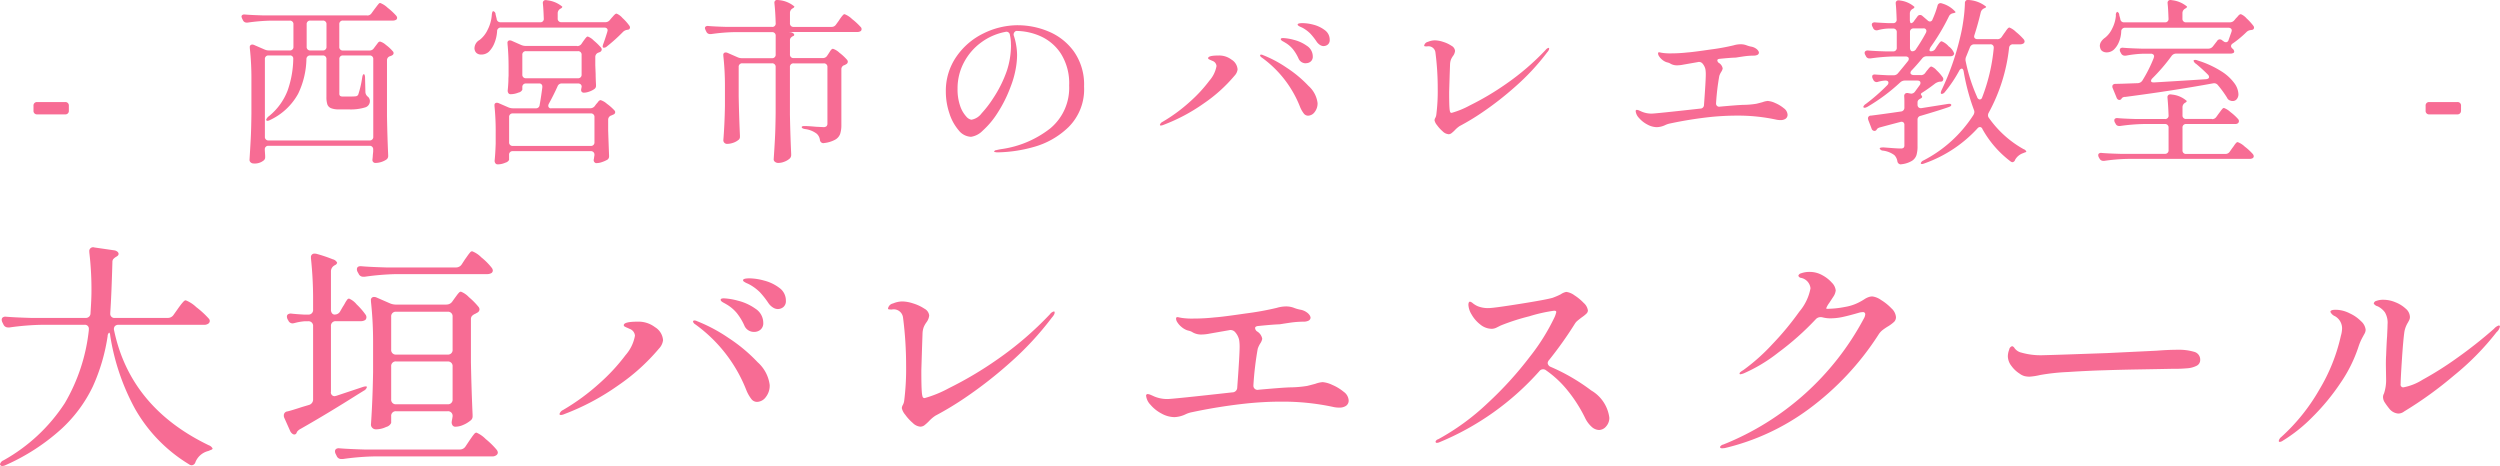<svg xmlns="http://www.w3.org/2000/svg" width="210.031" height="39.156"><path data-name="- 西宮市のバレエ教室 - 大垣バレエスクール" d="M5.784 9.294v-.405a.287.287 0 00-.315-.315h-2.34a.287.287 0 00-.315.315v.405a.287.287 0 00.315.315h2.34a.287.287 0 00.315-.315zm25.065-8h-8.73q-1.035-.03-1.545-.075a.3.3 0 00-.21.038.165.165 0 00-.075.142.822.822 0 00.06.18l.06.12a.337.337 0 00.315.2h.075a15.6 15.6 0 011.98-.165h1.558a.287.287 0 01.315.315v1.875a.287.287 0 01-.315.315h-1.723a.893.893 0 01-.377-.075l-.9-.39a.336.336 0 00-.15-.03.2.2 0 00-.2.24v.06a23.219 23.219 0 01.135 2.64v2.85q-.015 1.35-.06 2.182t-.1 1.718a.27.27 0 00.1.21.358.358 0 00.24.09 1.193 1.193 0 00.87-.27.337.337 0 00.105-.27v-.1l-.03-.465v-.065a.287.287 0 01.315-.315h8.475a.287.287 0 01.315.315v.165l-.03.3q0 .09-.03.36a.247.247 0 00.255.3 1.694 1.694 0 00.915-.285.36.36 0 00.15-.315v-.06q-.075-1.665-.1-3.3V5.064a.344.344 0 01.27-.345.622.622 0 01.075-.03.364.364 0 00.09-.045.214.214 0 00.12-.18.23.23 0 00-.075-.165 3.378 3.378 0 00-.57-.525 1.247 1.247 0 00-.5-.285.3.3 0 00-.2.15q-.113.15-.172.225l-.135.18a.431.431 0 01-.375.2h-2.22a.287.287 0 01-.315-.315V2.044a.287.287 0 01.315-.315h4.185a.526.526 0 00.285-.075.216.216 0 00.075-.15.331.331 0 00-.075-.18 5.381 5.381 0 00-.728-.675 1.851 1.851 0 00-.623-.4.184.184 0 00-.127.075q-.067.075-.18.225t-.172.225l-.24.33a.431.431 0 01-.375.2zm-4.77.435h1.035a.287.287 0 01.315.315v1.88a.287.287 0 01-.315.315h-1.035a.287.287 0 01-.315-.315v-1.88a.287.287 0 01.315-.315zm-1.442 3.245a8.346 8.346 0 01-.48 2.648 5.128 5.128 0 01-1.543 2.122.663.663 0 00-.255.315.06.06 0 00.015.045q.075.105.33-.03a5.22 5.22 0 002.34-2.19 7.046 7.046 0 00.7-2.925.3.3 0 01.33-.3h1.035a.287.287 0 01.315.315v3.165a1.994 1.994 0 00.075.623.542.542 0 00.3.322 1.665 1.665 0 00.675.105h.8a4.092 4.092 0 001.4-.165.543.543 0 00.4-.51.48.48 0 00-.15-.375.537.537 0 01-.225-.39l-.03-1.2a.712.712 0 00-.03-.233.1.1 0 00-.075-.083q-.09 0-.135.285a8.625 8.625 0 01-.33 1.425.322.322 0 01-.09.105.346.346 0 01-.135.045 5.165 5.165 0 01-.54.015h-.525a.383.383 0 01-.24-.052.289.289 0 01-.06-.218V4.974a.287.287 0 01.315-.315h2.22a.287.287 0 01.315.315v6.51a.287.287 0 01-.315.315h-8.475a.287.287 0 01-.315-.315v-6.51a.287.287 0 01.315-.315h1.768a.259.259 0 01.3.285v.03zm26.385-2.3q-.2.645-.345 1.035a.715.715 0 00-.045.2.093.093 0 00.105.1.367.367 0 00.24-.1 14.177 14.177 0 001.335-1.2.637.637 0 01.36-.2l.09-.015a.185.185 0 00.165-.18.26.26 0 00-.06-.165 4.16 4.16 0 00-.578-.645 1.3 1.3 0 00-.487-.36.212.212 0 00-.127.052 1.179 1.179 0 00-.157.157q-.09.105-.135.15l-.15.18a.458.458 0 01-.39.18h-3.674a.287.287 0 01-.315-.315v-.429a.423.423 0 01.21-.375l.045-.03a.206.206 0 00.135-.15 2.371 2.371 0 00-1.275-.54.4.4 0 00-.12-.015.226.226 0 00-.24.27v.03q.045.39.075 1.245a.278.278 0 01-.315.315h-3.315a.307.307 0 01-.33-.3l-.09-.36a.267.267 0 00-.197-.27q-.09 0-.12.315a3.21 3.21 0 01-.345 1.237 2.341 2.341 0 01-.675.863.82.82 0 00-.435.69.452.452 0 00.015.135.52.52 0 00.15.27.582.582 0 00.4.135.954.954 0 00.63-.225 2.122 2.122 0 00.465-.7 3.138 3.138 0 00.24-1.027.3.3 0 01.33-.315h8.67a.33.33 0 01.21.06.2.2 0 01.075.165.48.48 0 01-.03.135zm-2.55 1.185h-4.32a1 1 0 01-.39-.09l-.78-.345a.336.336 0 00-.15-.03.187.187 0 00-.195.225v.06q.09.9.09 1.935v.77q-.015.15-.015.39-.015.42-.06.84a.368.368 0 00.06.21.2.2 0 00.18.09 1.733 1.733 0 00.66-.135.458.458 0 00.33-.24v-.21a.287.287 0 01.315-.315h1.08a.246.246 0 01.285.27v.06q-.12.915-.225 1.47a.3.3 0 01-.33.285h-1.933a1 1 0 01-.39-.09l-.795-.345a.336.336 0 00-.15-.03.187.187 0 00-.195.225v.06a21.219 21.219 0 01.1 2.265v.885q-.03.87-.09 1.44a.341.341 0 00.068.21.221.221 0 00.188.09 1.552 1.552 0 00.645-.142.483.483 0 00.315-.233v-.42a.287.287 0 01.315-.315h6.54a.287.287 0 01.315.315v.03l-.03.18a.829.829 0 01-.03.18.263.263 0 00.18.3h.06a1.422 1.422 0 00.442-.083 2.556 2.556 0 00.457-.2.323.323 0 00.15-.3v-.077q-.03-.7-.075-2.07v-.915a.369.369 0 01.27-.36l.2-.09a.214.214 0 00.12-.18.23.23 0 00-.075-.165 4.121 4.121 0 00-.623-.547 1.427 1.427 0 00-.532-.307.3.3 0 00-.2.142 2.5 2.5 0 01-.172.2l-.12.165a.484.484 0 01-.39.18h-3.24a.216.216 0 01-.27-.21.374.374 0 01.045-.165q.405-.735.735-1.47a.366.366 0 01.36-.24h1.35a.334.334 0 01.233.075.252.252 0 01.082.2.33.33 0 00-.015.1.52.52 0 00-.03.165.244.244 0 00.03.135.229.229 0 00.2.1 1.379 1.379 0 00.45-.09 1.642 1.642 0 00.42-.21.322.322 0 00.15-.3v-.068q-.03-.57-.03-.885l-.03-.75v-.7a.385.385 0 01.255-.36 1.128 1.128 0 00.15-.06.246.246 0 00.135-.2.26.26 0 00-.06-.165 4.993 4.993 0 00-.608-.593 1.388 1.388 0 00-.5-.337.173.173 0 00-.12.06 1.511 1.511 0 00-.142.172l-.127.172-.135.2a.431.431 0 01-.375.2zm.39.75v1.65a.287.287 0 01-.315.315h-4.35a.287.287 0 01-.315-.315V4.614a.287.287 0 01.315-.315h4.35a.287.287 0 01.315.315zm-5.775 4.92h6.54a.287.287 0 01.315.315v2.1a.287.287 0 01-.315.315h-6.54a.287.287 0 01-.315-.315v-2.1a.287.287 0 01.315-.315zm26.04-4.65h-2.445a.286.286 0 01-.315-.315v-1.17a.328.328 0 01.06-.21.663.663 0 01.195-.15l.045-.015a.115.115 0 00.015-.187.459.459 0 00-.27-.128l-.135-.015h5.745a.525.525 0 00.285-.075.2.2 0 00.075-.165.223.223 0 00-.06-.165 5.514 5.514 0 00-.735-.682 1.89 1.89 0 00-.63-.412.207.207 0 00-.135.075 1.945 1.945 0 00-.188.233c-.075.1-.127.183-.157.232l-.24.33a.431.431 0 01-.375.2h-3.18a.286.286 0 01-.315-.315v-.856a.423.423 0 01.21-.375l.045-.03a.2.2 0 00.12-.135 2.322 2.322 0 00-1.32-.54.4.4 0 00-.12-.015.226.226 0 00-.24.27v.03q.075.645.105 1.65a.278.278 0 01-.315.315h-3.8q-1.035-.03-1.545-.075a.3.3 0 00-.21.038.165.165 0 00-.075.142.822.822 0 00.06.18l.06.12a.337.337 0 00.315.2h.08a15.6 15.6 0 011.98-.165h3.135a.288.288 0 01.315.315v1.56a.288.288 0 01-.315.315h-2.503a.893.893 0 01-.375-.075l-.855-.375a.336.336 0 00-.15-.03.187.187 0 00-.2.225v.06a23.219 23.219 0 01.135 2.64v1.59q-.03 1.575-.135 2.865a.308.308 0 00.3.3 1.59 1.59 0 00.518-.09 1.378 1.378 0 00.427-.225.322.322 0 00.15-.3v-.08q-.075-1.665-.105-3.3v-2.46a.287.287 0 01.315-.315h2.475a.288.288 0 01.315.315v3.855q-.015 1.35-.06 2.182t-.105 1.718a.263.263 0 00.112.21.432.432 0 00.278.09 1.411 1.411 0 00.51-.105 1.392 1.392 0 00.435-.255.4.4 0 00.135-.315v-.075q-.075-1.665-.105-3.3v-4a.286.286 0 01.315-.315h2.52a.288.288 0 01.315.315v4.725a.328.328 0 01-.075.24.378.378 0 01-.27.075l-.615-.03q-.66-.06-.96-.06-.24 0-.24.09 0 .12.3.165a2.046 2.046 0 01.96.39.847.847 0 01.27.525.3.3 0 00.285.27l.09-.015a2.465 2.465 0 00.915-.285.915.915 0 00.412-.487 2.443 2.443 0 00.1-.758v-4.67a.344.344 0 01.27-.345l.135-.075a.246.246 0 00.135-.2.259.259 0 00-.06-.165 4.335 4.335 0 00-.645-.6 1.44 1.44 0 00-.54-.33.184.184 0 00-.12.052.8.8 0 00-.135.173l-.105.165-.12.18a.423.423 0 01-.375.21zm16.41-2.76a6.536 6.536 0 00-2.918.69 5.865 5.865 0 00-2.28 1.965 5.034 5.034 0 00-.877 2.925 5.7 5.7 0 00.292 1.8 4.1 4.1 0 00.78 1.44 1.394 1.394 0 001.043.555 1.719 1.719 0 00.975-.51 7.03 7.03 0 001.237-1.47 11.089 11.089 0 001.118-2.235 7.943 7.943 0 00.405-1.388 6.721 6.721 0 00.135-1.267 5.051 5.051 0 00-.075-.825 5.163 5.163 0 00-.21-.84.321.321 0 01.21-.36 5.132 5.132 0 012.025.435 3.981 3.981 0 011.725 1.463 4.67 4.67 0 01.7 2.692 4.417 4.417 0 01-1.6 3.608 8.568 8.568 0 01-4.117 1.733 3.686 3.686 0 00-.39.082.227.227 0 00-.2.113.1.1 0 00.09.052.8.8 0 00.195.023 11.763 11.763 0 003.007-.442 6.808 6.808 0 002.963-1.68 4.477 4.477 0 001.305-3.413 4.811 4.811 0 00-.855-2.94 4.971 4.971 0 00-2.13-1.68 6.69 6.69 0 00-2.565-.525zm-.6 1.65a6.945 6.945 0 01-.345 2.167 10.271 10.271 0 01-1.155 2.323 9.06 9.06 0 01-.968 1.26 1.352 1.352 0 01-.862.54.757.757 0 01-.443-.285 2.483 2.483 0 01-.5-.878 4.223 4.223 0 01-.217-1.447 4.628 4.628 0 01.54-2.212 4.913 4.913 0 011.455-1.68 4.964 4.964 0 012.025-.878.29.29 0 01.375.24 3.68 3.68 0 01.09.855zm26.265.1a.544.544 0 00.352-.127.481.481 0 00.158-.4.976.976 0 00-.413-.81 2.676 2.676 0 00-.952-.457 3.7 3.7 0 00-.91-.131q-.42 0-.42.12a.139.139 0 00.075.1.99.99 0 00.18.1 2.1 2.1 0 01.21.1 2.936 2.936 0 01.6.458 5.4 5.4 0 01.525.667.965.965 0 00.285.285.589.589 0 00.315.1zm-1.485 1.44a.6.6 0 00.4-.142.522.522 0 00.173-.428 1.059 1.059 0 00-.5-.892 3.22 3.22 0 00-1.095-.5 4.107 4.107 0 00-.885-.15q-.21 0-.21.09a.13.13 0 00.045.09.618.618 0 00.142.1c.065.035.123.068.173.1a2.433 2.433 0 01.66.555 3.7 3.7 0 01.465.765.654.654 0 00.63.42zm.18 4.41a.707.707 0 00.547-.3 1.162 1.162 0 00.248-.765 2.3 2.3 0 00-.758-1.432 10.1 10.1 0 00-1.845-1.538 9.991 9.991 0 00-1.972-1.05.373.373 0 00-.165-.045.074.074 0 00-.09.075.285.285 0 00.135.165 9.271 9.271 0 013.225 4.155 2.409 2.409 0 00.315.555.454.454 0 00.36.18zm-12.345.825a.685.685 0 00.21-.06 15.075 15.075 0 003.367-1.793 12.728 12.728 0 002.588-2.332.923.923 0 00.255-.525 1.043 1.043 0 00-.51-.825 1.708 1.708 0 00-1.095-.345q-.87 0-.87.225a.088.088 0 00.045.075 1 1 0 00.15.075l.165.075a.5.5 0 01.345.435 2.523 2.523 0 01-.593 1.222 11.993 11.993 0 01-1.627 1.763 13.748 13.748 0 01-2.31 1.7.407.407 0 00-.225.255c0 .04.035.06.1.06zm24.12.735a.43.43 0 00.262-.082 2.727 2.727 0 00.293-.263 2.233 2.233 0 01.405-.345 19.685 19.685 0 001.92-1.163 26.578 26.578 0 002.73-2.13 19.268 19.268 0 002.7-2.9.727.727 0 00.112-.15.318.318 0 00.053-.15c0-.05-.015-.075-.045-.075a.451.451 0 00-.255.18 20.984 20.984 0 01-3.33 2.858 23.131 23.131 0 01-3.038 1.8 7.292 7.292 0 01-1.522.623.128.128 0 01-.135-.1 1.441 1.441 0 01-.045-.293q-.03-.36-.03-1.365l.045-1.455.03-.855a1.33 1.33 0 01.075-.405 1.484 1.484 0 01.18-.315.837.837 0 00.165-.42.55.55 0 00-.3-.428 2.707 2.707 0 00-.705-.33 2.373 2.373 0 00-.69-.127 1.572 1.572 0 00-.585.127.4.4 0 00-.315.322c0 .03.025.048.075.053a1.608 1.608 0 00.165.008.589.589 0 01.705.495 23.369 23.369 0 01.195 3.045 15.826 15.826 0 01-.12 2.2.73.73 0 01-.083.263.472.472 0 00-.067.2.927.927 0 00.21.412 2.992 2.992 0 00.48.525.776.776 0 00.465.232zm26.865-2.8a1.672 1.672 0 00-.465.105q-.45.12-.525.135a7.139 7.139 0 01-1.08.09q-.48.015-1.98.15a.258.258 0 01-.315-.285v-.03a20.181 20.181 0 01.27-2.265 1.564 1.564 0 01.165-.345.765.765 0 00.12-.285.679.679 0 00-.3-.45.287.287 0 01-.15-.225q0-.12.225-.135.885-.09 1.335-.1.075-.015.577-.09a6.223 6.223 0 01.908-.075.706.706 0 00.315-.06.221.221 0 00.135-.2.632.632 0 00-.03-.1.67.67 0 00-.218-.233.974.974 0 00-.367-.157 2.259 2.259 0 01-.39-.105 1.377 1.377 0 00-.555-.1 2.1 2.1 0 00-.57.09 18.251 18.251 0 01-1.95.352q-1.485.218-1.95.248a12.581 12.581 0 01-1.395.075 4.075 4.075 0 01-.45-.015 2.931 2.931 0 01-.48-.075q-.12-.015-.12.09a.429.429 0 00.075.225 1.225 1.225 0 00.255.292 1.21 1.21 0 00.36.218l.165.045a.7.7 0 01.195.09 1.082 1.082 0 00.54.135 2.773 2.773 0 00.54-.06l1.2-.21a.386.386 0 01.41.125 1.091 1.091 0 01.24.48 2.586 2.586 0 01.03.42q0 .54-.15 2.565a.307.307 0 01-.315.315q-3.78.42-4.08.42a2.13 2.13 0 01-.84-.165c-.04-.02-.108-.05-.2-.09a.625.625 0 00-.217-.06.106.106 0 00-.09.09.965.965 0 00.277.585 2.345 2.345 0 00.7.555 1.714 1.714 0 00.81.225 1.779 1.779 0 00.675-.165 1.7 1.7 0 01.45-.15 33.808 33.808 0 013.51-.555q1.08-.1 2.055-.1a15.122 15.122 0 013.3.33 1.673 1.673 0 00.4.045.73.73 0 00.42-.113.4.4 0 00.165-.352.721.721 0 00-.315-.532 2.887 2.887 0 00-.72-.435 1.755 1.755 0 00-.6-.172zm19.26-5.19h-1.66a.328.328 0 01-.21-.06.2.2 0 01-.075-.165.476.476 0 01.03-.135q.3-.93.525-1.89a.5.5 0 01.27-.33l.06-.03a.145.145 0 00.12-.12 2.585 2.585 0 00-1.41-.555.307.307 0 00-.27.03.275.275 0 00-.1.24 12.532 12.532 0 01-.135 1.477 13.346 13.346 0 01-.285 1.462 21.57 21.57 0 01-1.53 4.335.825.825 0 00-.075.24.087.087 0 00.09.105.4.4 0 00.255-.165 11.117 11.117 0 001.2-1.785.322.322 0 01.21-.18q.12 0 .165.24a17.786 17.786 0 00.855 3.21.5.5 0 01.045.2.58.58 0 01-.075.24 10.915 10.915 0 01-4.2 3.825.381.381 0 00-.225.225v.03q.045.1.33-.015a11.023 11.023 0 004.425-2.925.29.29 0 01.21-.12.233.233 0 01.21.165 8.683 8.683 0 002.355 2.715.325.325 0 00.165.075.268.268 0 00.225-.2 1.24 1.24 0 01.7-.57 1.136 1.136 0 01.15-.06.189.189 0 00.1-.06.4.4 0 00-.24-.21 8.8 8.8 0 01-2.91-2.625.34.34 0 01-.075-.225.421.421 0 01.06-.21 14.616 14.616 0 001.71-5.445.315.315 0 01.345-.3h.585a.525.525 0 00.285-.075.214.214 0 00.09-.165.331.331 0 00-.075-.18 5.087 5.087 0 00-.653-.623 1.628 1.628 0 00-.547-.367.19.19 0 00-.128.068 1.544 1.544 0 00-.165.21 2.63 2.63 0 01-.157.218l-.195.285a.431.431 0 01-.375.2zm-6.435 3.015h-.585a.331.331 0 01-.2-.053.152.152 0 01-.075-.127.3.3 0 01.1-.21q.405-.42.885-1.005a.458.458 0 01.39-.18h1.935q.345 0 .36-.24a1.276 1.276 0 00-.458-.593 1.507 1.507 0 00-.592-.428.174.174 0 00-.12.06 1.333 1.333 0 00-.143.18c-.055.08-.1.14-.127.18l-.135.21a.423.423 0 01-.375.21h-.015a.093.093 0 01-.105-.105.658.658 0 01.12-.285 17.865 17.865 0 001.515-2.55.459.459 0 01.345-.255l.06-.015q.15-.03.15-.09a2.319 2.319 0 00-1.08-.7.587.587 0 00-.195-.045.259.259 0 00-.24.21 7.745 7.745 0 01-.42 1.155.237.237 0 01-.21.18.3.3 0 01-.21-.1l-.42-.36a.288.288 0 00-.21-.09.264.264 0 00-.225.135l-.27.36a.4.4 0 01-.255.2.1.1 0 01-.075-.082.707.707 0 01-.03-.233v-.5a.423.423 0 01.21-.375l.045-.03a.206.206 0 00.135-.15 2.216 2.216 0 00-1.215-.54.4.4 0 00-.12-.015.226.226 0 00-.24.27v.03q.045.39.075 1.3a.278.278 0 01-.315.315h-.39q-.72-.03-1.08-.06a.335.335 0 00-.225.037.165.165 0 00-.075.143.373.373 0 00.045.165l.06.12a.3.3 0 00.285.2.387.387 0 00.12-.015 3.8 3.8 0 01.885-.135h.385a.288.288 0 01.315.315v1.29a.288.288 0 01-.315.315h-.615q-.975-.03-1.47-.075a.305.305 0 00-.218.045.179.179 0 00-.082.15.373.373 0 00.045.165l.06.105a.308.308 0 00.3.2h.09a16.217 16.217 0 011.98-.165h.96a.334.334 0 01.2.053.165.165 0 01.075.142.3.3 0 01-.075.2q-.42.525-.825 1.005a.458.458 0 01-.39.18h-.45q-.69-.03-1.05-.06-.285-.03-.285.165a.4.4 0 00.045.18l.045.09a.317.317 0 00.285.2.469.469 0 00.135-.03 2.82 2.82 0 01.585-.1q.27 0 .27.18a.3.3 0 01-.1.21 16.057 16.057 0 01-1.8 1.575.477.477 0 00-.21.24.06.06 0 00.015.045q.075.09.33-.045a15.615 15.615 0 002.76-2.055.562.562 0 01.39-.15h1.035q.27 0 .27.2a.279.279 0 01-.06.18l-.405.555a.4.4 0 01-.315.165l-.09-.015-.165-.03a.291.291 0 00-.24.038.254.254 0 00-.09.218v.03q.015.165.015.465v.45a.315.315 0 01-.3.345q-1.44.21-2.505.345a.233.233 0 00-.255.225.9.9 0 00.03.15l.27.7a.266.266 0 00.255.21.215.215 0 00.165-.09l.045-.075a.536.536 0 01.255-.135q1.05-.285 1.695-.45a.287.287 0 01.255.023.273.273 0 01.09.233v1.7a.271.271 0 01-.068.21.349.349 0 01-.232.06q-.24 0-.645-.03l-.8-.06q-.33 0-.33.09a.311.311 0 00.285.18 2.039 2.039 0 01.945.375.944.944 0 01.255.51.3.3 0 00.285.27l.09-.015a2.129 2.129 0 00.855-.285.913.913 0 00.375-.48 2.621 2.621 0 00.09-.765v-2.191a.317.317 0 01.27-.345l.555-.165q1.155-.345 1.755-.555a.719.719 0 00.195-.09.13.13 0 00.06-.1v-.02a.157.157 0 00-.165-.075.723.723 0 00-.165.015l-2.175.345a.31.31 0 01-.24-.06.3.3 0 01-.09-.24v-.165a.3.3 0 01.067-.21.6.6 0 01.2-.135l.045-.03a.135.135 0 00.075-.12.267.267 0 00-.03-.075.366.366 0 01-.075-.135.2.2 0 01.12-.135q.54-.345 1.08-.765a1.018 1.018 0 01.345-.15c.02 0 .07 0 .15-.008a.177.177 0 00.163-.112.244.244 0 00-.03-.255 3.591 3.591 0 00-.51-.585 1.054 1.054 0 00-.435-.315.184.184 0 00-.12.053 1.224 1.224 0 00-.143.157 1.826 1.826 0 01-.127.15l-.12.165a.445.445 0 01-.39.2zm.435-3.54a13.5 13.5 0 01-.81 1.335.366.366 0 01-.33.21.162.162 0 01-.143-.083.432.432 0 01-.052-.233v-1.29a.286.286 0 01.315-.315h.795a.216.216 0 01.27.21.373.373 0 01-.045.165zm5.7 1.29a15.349 15.349 0 01-.975 4.14.226.226 0 01-.195.165.273.273 0 01-.225-.21 14.256 14.256 0 01-.96-3 .455.455 0 01-.015-.135.6.6 0 01.06-.27l.315-.78a.377.377 0 01.375-.24h1.32a.259.259 0 01.3.285v.045zm13.335 2.52a15.222 15.222 0 001.605-1.87.47.47 0 01.39-.2h4.545a.54.54 0 00.24-.045.135.135 0 00.09-.12.334.334 0 00-.15-.255.329.329 0 01-.12-.21.287.287 0 01.15-.225 8.64 8.64 0 001.14-.945.593.593 0 01.39-.18l.09-.015a.185.185 0 00.165-.18.259.259 0 00-.06-.165 4.585 4.585 0 00-.57-.623 1.266 1.266 0 00-.48-.352.342.342 0 00-.218.142c-.085.1-.147.163-.187.2l-.135.165a.484.484 0 01-.39.18h-3.66a.286.286 0 01-.315-.315v-.45a.423.423 0 01.21-.375l.045-.03a.206.206 0 00.135-.15 2.37 2.37 0 00-1.275-.54.4.4 0 00-.12-.015.226.226 0 00-.24.27v.03q.045.375.075 1.26a.278.278 0 01-.315.315h-3.405a.3.3 0 01-.33-.285l-.09-.33a.27.27 0 00-.18-.27.342.342 0 00-.1.315 2.866 2.866 0 01-.315 1.1 2.124 2.124 0 01-.6.765 1.179 1.179 0 00-.315.315.667.667 0 00-.12.375.953.953 0 00.06.255.432.432 0 00.2.21.65.65 0 00.308.075.893.893 0 00.585-.21 1.811 1.811 0 00.435-.622 2.578 2.578 0 00.21-.922.3.3 0 01.315-.315h8.685a.329.329 0 01.21.06.2.2 0 01.075.165.476.476 0 01-.03.135l-.24.675a.227.227 0 01-.225.18.324.324 0 01-.21-.09l-.09-.06a.288.288 0 00-.21-.09.264.264 0 00-.225.135l-.36.465a.484.484 0 01-.39.18h-5.595q-1.035-.03-1.545-.075a.3.3 0 00-.21.038.165.165 0 00-.075.142.4.4 0 00.045.18l.06.105a.338.338 0 00.315.2h.09a9.194 9.194 0 011.5-.165h.6a.3.3 0 01.195.06.2.2 0 01.075.165l-.03.135a11.715 11.715 0 01-.96 1.905.492.492 0 01-.375.21l-1.275.045-.6.015a.3.3 0 00-.2.06.192.192 0 00-.067.15.333.333 0 00.03.15l.315.765a.337.337 0 00.1.165.213.213 0 00.143.06.229.229 0 00.165-.075l.045-.075a.363.363 0 01.285-.105q3.93-.51 7.38-1.14a.4.4 0 01.405.15 8.957 8.957 0 01.765 1.05.433.433 0 00.3.255.415.415 0 00.18.03.426.426 0 00.345-.165.641.641 0 00.135-.42 1.679 1.679 0 00-.338-.908 3.918 3.918 0 00-1.11-1.012 8.2 8.2 0 00-1.972-.9.5.5 0 00-.199-.048q-.15 0-.15.075a.453.453 0 00.21.255 13.119 13.119 0 01.99.9.3.3 0 01.1.21q0 .15-.255.18-1.8.12-4.35.27-.27.015-.27-.135a.33.33 0 01.12-.21zm5 3.42h-2.16a.286.286 0 01-.315-.315v-.655a.431.431 0 01.195-.375l.045-.03a.2.2 0 00.12-.135 2.174 2.174 0 00-1.26-.54.4.4 0 00-.12-.015.226.226 0 00-.24.27v.03q.06.615.09 1.455a.278.278 0 01-.315.315h-2.415q-1.035-.03-1.545-.075a.3.3 0 00-.21.038.165.165 0 00-.075.142.4.4 0 00.045.18l.06.1a.308.308 0 00.3.2h.09a16.217 16.217 0 011.98-.165h1.77a.288.288 0 01.315.315v1.875a.288.288 0 01-.315.315h-3.765q-1.035-.03-1.545-.075a.3.3 0 00-.21.038.165.165 0 00-.075.142.4.4 0 00.045.18l.06.105a.35.35 0 00.33.2h.075a15.5 15.5 0 011.98-.165h10.215a.541.541 0 00.27-.06.188.188 0 00.09-.165.33.33 0 00-.075-.18 4.716 4.716 0 00-.683-.63 1.7 1.7 0 00-.592-.375.19.19 0 00-.128.068 1.544 1.544 0 00-.165.21c-.065.1-.117.168-.157.217l-.21.3a.431.431 0 01-.375.2h-3.285a.286.286 0 01-.315-.315v-1.885a.286.286 0 01.315-.315h4.08a.414.414 0 00.255-.06.227.227 0 00.09-.18.259.259 0 00-.06-.165 4.272 4.272 0 00-.653-.6 1.645 1.645 0 00-.547-.345.2.2 0 00-.135.083 2.092 2.092 0 00-.15.188q-.075.105-.15.2l-.195.27a.431.431 0 01-.375.2zm20.925-.7v-.405a.288.288 0 00-.32-.315h-2.34a.286.286 0 00-.315.315v.405a.286.286 0 00.315.315h2.34a.288.288 0 00.315-.315zM14.084 26.709h-4.42a.345.345 0 01-.4-.38v-.06q.1-1.4.18-4.26a.375.375 0 01.09-.26 1.058 1.058 0 01.27-.2l.08-.06a.231.231 0 00.08-.16.252.252 0 00-.11-.19.52.52 0 00-.27-.11l-1.66-.24a.32.32 0 00-.42.36v.06a26.69 26.69 0 01.18 3.28q0 .62-.08 1.82a.386.386 0 01-.42.4h-4.58q-1.38-.04-2.08-.1a.4.4 0 00-.28.05.239.239 0 00-.1.21.5.5 0 00.06.22l.08.16a.411.411 0 00.4.26h.12a21.617 21.617 0 012.64-.22h3.64a.327.327 0 01.38.36v.08a15.327 15.327 0 01-2.02 6.14 14.643 14.643 0 01-5.14 4.8.494.494 0 00-.3.32.115.115 0 00.02.08.19.19 0 00.16.08.679.679 0 00.3-.08 17.49 17.49 0 004.66-3.02 11.7 11.7 0 002.66-3.59 15.88 15.88 0 001.24-4.23.366.366 0 01.12-.28q.08 0 .1.28a18.944 18.944 0 002.06 6.08 12.881 12.881 0 004.56 4.7.372.372 0 00.24.08.364.364 0 00.3-.28 1.571 1.571 0 011.08-.92q.14-.06.24-.1a.189.189 0 00.12-.1.553.553 0 00-.32-.28q-6.6-3.18-7.96-9.66a.4.4 0 01.06-.34.393.393 0 01.32-.12h7.18a.6.6 0 00.36-.1.286.286 0 00.12-.22.307.307 0 00-.1-.22 7.53 7.53 0 00-1.04-.95 2.753 2.753 0 00-.88-.57.276.276 0 00-.18.1 3.209 3.209 0 00-.26.31q-.16.21-.24.33l-.34.48a.575.575 0 01-.5.26zm24.22-4.24h-5.86q-1.38-.04-2.06-.1-.4-.04-.4.26a.5.5 0 00.06.22l.08.14a.411.411 0 00.4.26h.12a21.617 21.617 0 012.64-.22h7.64a.7.7 0 00.38-.1.288.288 0 00.1-.2.442.442 0 00-.1-.24 5.273 5.273 0 00-.87-.87 2.14 2.14 0 00-.77-.51.245.245 0 00-.17.1 3.332 3.332 0 00-.23.3q-.14.2-.2.28l-.26.4a.564.564 0 01-.5.28zm-10.18 3.96a.283.283 0 01-.23-.11.476.476 0 01-.09-.31v-3.2a.564.564 0 01.28-.5l.06-.04a.275.275 0 00.18-.2.558.558 0 00-.38-.29 12.021 12.021 0 00-1.34-.45.528.528 0 00-.16-.02.283.283 0 00-.32.32v.08a31.909 31.909 0 01.18 3.58v.72a.383.383 0 01-.42.42h-.36q-.68-.04-1.02-.08a.447.447 0 00-.3.05.22.22 0 00-.1.19.533.533 0 00.06.24l.06.1a.384.384 0 00.36.24 1.184 1.184 0 00.2-.04 4.583 4.583 0 01.82-.14h.28a.383.383 0 01.42.42v6.135a.471.471 0 01-.36.48l-.54.16q-.98.32-1.26.38a.332.332 0 00-.3.32.494.494 0 00.04.22l.5 1.12a.585.585 0 00.16.2.3.3 0 00.18.08.209.209 0 00.2-.16l.04-.08a.882.882 0 01.3-.24q2.32-1.32 4.78-2.88l.52-.32a.488.488 0 00.26-.3v-.02q-.04-.1-.44.04l-2.1.7-.16.04a.312.312 0 01-.32-.38v-5.5a.383.383 0 01.42-.42h2.08a.7.7 0 00.38-.1.306.306 0 00.1-.22.374.374 0 00-.08-.24 5.693 5.693 0 00-.74-.85 1.691 1.691 0 00-.64-.49.217.217 0 00-.16.1 2.188 2.188 0 00-.19.3 2.629 2.629 0 01-.17.28l-.22.38a.5.5 0 01-.46.28zm9.38-.84h-4.26a1.327 1.327 0 01-.52-.12l-1.1-.48a.448.448 0 00-.2-.04.249.249 0 00-.26.3v.08a31.3 31.3 0 01.18 3.52v2.42q-.04 2.42-.18 4.4a.383.383 0 00.12.28.407.407 0 00.3.12 1.978 1.978 0 00.86-.2.627.627 0 00.42-.34v-.56a.383.383 0 01.42-.42h4.32a.383.383 0 01.42.42v.02l-.04.24a1.726 1.726 0 00-.04.26.5.5 0 00.06.22.276.276 0 00.26.14 1.661 1.661 0 00.65-.15 2.379 2.379 0 00.59-.35.43.43 0 00.2-.4v-.105q-.1-2.22-.14-4.4v-3.62a.4.4 0 01.09-.28.8.8 0 01.27-.18l.18-.1a.328.328 0 00.18-.26.346.346 0 00-.08-.22 6.16 6.16 0 00-.81-.82 1.848 1.848 0 00-.67-.46.231.231 0 00-.16.08 2.018 2.018 0 00-.19.23l-.17.23-.2.28a.575.575 0 01-.5.26zm.1 4.2h-4.32a.383.383 0 01-.42-.42v-2.76a.383.383 0 01.42-.42h4.32a.383.383 0 01.42.42v2.76a.383.383 0 01-.42.42zm-4.32.58h4.32a.383.383 0 01.42.42v2.755a.383.383 0 01-.42.42h-4.32a.383.383 0 01-.42-.42v-2.76a.383.383 0 01.42-.42zm8.06 7.975a.565.565 0 00.38-.12.289.289 0 00.1-.2.441.441 0 00-.1-.24 6.619 6.619 0 00-.92-.9 2.45 2.45 0 00-.78-.54.245.245 0 00-.17.1 3.332 3.332 0 00-.23.3q-.14.2-.22.32l-.28.42a.565.565 0 01-.5.28h-8.02q-1.36-.04-2.08-.1a.4.4 0 00-.28.05.239.239 0 00-.1.21.5.5 0 00.06.22l.08.16a.411.411 0 00.4.26h.12a21.479 21.479 0 012.64-.22h9.9zm24-12.38a.728.728 0 00.47-.17.641.641 0 00.21-.53 1.3 1.3 0 00-.55-1.08 3.573 3.573 0 00-1.27-.61 4.935 4.935 0 00-1.22-.19q-.56 0-.56.16a.185.185 0 00.1.13 1.312 1.312 0 00.24.13 2.833 2.833 0 01.28.14 3.924 3.924 0 01.8.61 7.226 7.226 0 01.7.89 1.275 1.275 0 00.38.38.782.782 0 00.42.14zm-1.98 1.92a.808.808 0 00.53-.19.7.7 0 00.23-.57 1.412 1.412 0 00-.66-1.19 4.3 4.3 0 00-1.46-.67 5.478 5.478 0 00-1.18-.2c-.187 0-.28.04-.28.12a.173.173 0 00.06.12.825.825 0 00.19.13c.086.047.163.09.23.13a3.248 3.248 0 01.88.74 4.944 4.944 0 01.62 1.02.871.871 0 00.84.56zm.24 5.88a.945.945 0 00.73-.4 1.549 1.549 0 00.33-1.02 3.066 3.066 0 00-1.01-1.91 13.49 13.49 0 00-2.46-2.05 13.337 13.337 0 00-2.63-1.4.5.5 0 00-.22-.06.1.1 0 00-.12.1.381.381 0 00.18.22 12.364 12.364 0 014.3 5.54 3.2 3.2 0 00.42.74.605.605 0 00.48.24zm-16.46 1.1a.915.915 0 00.28-.08 20.108 20.108 0 004.49-2.39 16.979 16.979 0 003.45-3.11 1.232 1.232 0 00.34-.7 1.392 1.392 0 00-.68-1.1 2.278 2.278 0 00-1.46-.46q-1.16 0-1.16.3a.117.117 0 00.06.1 1.323 1.323 0 00.2.1q.14.06.22.1a.662.662 0 01.46.58 3.362 3.362 0 01-.79 1.63 16.013 16.013 0 01-2.17 2.35 18.338 18.338 0 01-3.08 2.26.542.542 0 00-.3.34c0 .053.046.08.14.08zm30.16.98a.576.576 0 00.35-.11 3.645 3.645 0 00.39-.35 2.976 2.976 0 01.54-.46 26.368 26.368 0 002.56-1.55 35.547 35.547 0 003.64-2.84 25.722 25.722 0 003.6-3.87 1 1 0 00.15-.2.43.43 0 00.07-.2c0-.066-.02-.1-.06-.1a.6.6 0 00-.34.24 28 28 0 01-4.44 3.81 30.934 30.934 0 01-4.05 2.4 9.741 9.741 0 01-2.03.83.17.17 0 01-.18-.13 1.874 1.874 0 01-.06-.39q-.041-.48-.04-1.82l.06-1.94.04-1.14a1.744 1.744 0 01.1-.54 1.949 1.949 0 01.24-.42 1.123 1.123 0 00.22-.56.735.735 0 00-.4-.57 3.616 3.616 0 00-.94-.44 3.164 3.164 0 00-.92-.17 2.1 2.1 0 00-.78.17.528.528 0 00-.42.43c0 .04.033.064.1.07a2.144 2.144 0 00.22.01.786.786 0 01.94.66 31.218 31.218 0 01.26 4.06 21.206 21.206 0 01-.16 2.94.985.985 0 01-.11.35.632.632 0 00-.09.27 1.233 1.233 0 00.28.55 3.962 3.962 0 00.64.7 1.033 1.033 0 00.62.31zm33.82-3.74a2.223 2.223 0 00-.62.14c-.4.107-.634.167-.7.18a9.518 9.518 0 01-1.44.12q-.641.02-2.64.2a.344.344 0 01-.42-.38v-.04a26.909 26.909 0 01.36-3.02 2.04 2.04 0 01.22-.46 1.032 1.032 0 00.16-.38.908.908 0 00-.4-.6.381.381 0 01-.2-.3q0-.16.3-.18 1.179-.12 1.78-.14.1-.02.77-.12a8.286 8.286 0 011.21-.1.943.943 0 00.42-.08.3.3 0 00.18-.26.924.924 0 00-.04-.14.9.9 0 00-.29-.31 1.306 1.306 0 00-.49-.21 3 3 0 01-.52-.14 1.838 1.838 0 00-.74-.14 2.791 2.791 0 00-.76.12 24.378 24.378 0 01-2.6.47q-1.98.29-2.6.33a16.783 16.783 0 01-1.86.1 5.416 5.416 0 01-.6-.02 3.9 3.9 0 01-.64-.1c-.107-.013-.16.027-.16.12a.568.568 0 00.1.3 1.625 1.625 0 00.34.39 1.6 1.6 0 00.48.29l.22.06a.94.94 0 01.26.12 1.441 1.441 0 00.72.18 3.7 3.7 0 00.72-.08l1.6-.28a.515.515 0 01.54.18 1.462 1.462 0 01.32.64 3.525 3.525 0 01.04.56q0 .72-.2 3.42a.411.411 0 01-.42.42q-5.04.56-5.44.56a2.838 2.838 0 01-1.12-.22q-.081-.04-.27-.12a.841.841 0 00-.29-.08.141.141 0 00-.12.12 1.287 1.287 0 00.37.78 3.107 3.107 0 00.93.74 2.283 2.283 0 001.08.3 2.375 2.375 0 00.9-.22 2.251 2.251 0 01.6-.2 45.031 45.031 0 014.68-.74q1.44-.14 2.74-.14a20.168 20.168 0 014.4.44 2.231 2.231 0 00.54.06.975.975 0 00.56-.15.53.53 0 00.22-.47.961.961 0 00-.42-.71 3.849 3.849 0 00-.96-.58 2.342 2.342 0 00-.8-.23zm19.02-1.86a31.77 31.77 0 002.16-3.04 1.04 1.04 0 01.25-.28q.169-.14.33-.26a2.95 2.95 0 00.39-.31.385.385 0 00.13-.27 1.03 1.03 0 00-.35-.63 4.193 4.193 0 00-.79-.65 1.45 1.45 0 00-.68-.28 1.225 1.225 0 00-.46.2 5.9 5.9 0 01-.7.3q-.561.16-2.76.51t-2.62.35a2.3 2.3 0 01-.9-.16 1.965 1.965 0 01-.4-.24.588.588 0 00-.24-.14c-.094 0-.14.093-.14.28a1.733 1.733 0 00.27.8 2.81 2.81 0 00.73.84 1.535 1.535 0 00.96.36.94.94 0 00.42-.11l.34-.17a18.108 18.108 0 012.39-.77 12.93 12.93 0 012.09-.47c.12 0 .18.034.18.1a.227.227 0 01-.02.1 2.149 2.149 0 01-.12.34 17.434 17.434 0 01-2.08 3.33 30.242 30.242 0 01-3.55 3.9 19.824 19.824 0 01-4.15 3.03.3.3 0 00-.22.2.1.1 0 00.12.1.489.489 0 00.18-.04 22.988 22.988 0 008.42-5.98.395.395 0 01.58-.06 8.7 8.7 0 011.8 1.69 12.005 12.005 0 011.46 2.29 2.4 2.4 0 00.55.75.956.956 0 00.63.27.789.789 0 00.59-.3 1.065 1.065 0 00.27-.74 3.109 3.109 0 00-1.52-2.28 16.4 16.4 0 00-3.4-1.98.393.393 0 01-.26-.32.415.415 0 01.12-.26zm27.16-5.34a1.009 1.009 0 00-.3.05 1.665 1.665 0 00-.38.19c-.147.093-.26.16-.34.2a3.938 3.938 0 01-1.27.44 7.986 7.986 0 01-1.55.16c-.04 0-.04-.047 0-.14a2 2 0 01.22-.36l.34-.52a1.175 1.175 0 00.2-.52 1.071 1.071 0 00-.32-.65 2.89 2.89 0 00-.82-.64 2.128 2.128 0 00-1.02-.27 2.063 2.063 0 00-.76.12.3.3 0 00-.22.2.262.262 0 00.22.18.99.99 0 01.8.88 4.227 4.227 0 01-.94 1.96 24.281 24.281 0 01-2.28 2.75 16.281 16.281 0 01-2.44 2.17 1.353 1.353 0 00-.22.15.187.187 0 00-.08.13c0 .04.026.06.08.06a1.672 1.672 0 00.28-.08 13.283 13.283 0 002.9-1.75 23.273 23.273 0 003.14-2.79.534.534 0 01.38-.18.712.712 0 01.2.02 2.633 2.633 0 00.68.08 4.848 4.848 0 001.03-.12q.549-.12 1.37-.36a1.179 1.179 0 01.28-.04.179.179 0 01.22.18.805.805 0 01-.12.36 23.07 23.07 0 01-11.8 10.58.415.415 0 00-.28.2q0 .12.18.12l.22-.02a19.425 19.425 0 007.06-3.28 23.616 23.616 0 005.86-6.26 1.465 1.465 0 01.33-.37 4.666 4.666 0 01.49-.33 3.165 3.165 0 00.49-.37.554.554 0 00.15-.41 1.125 1.125 0 00-.38-.72 4.305 4.305 0 00-.87-.7 1.652 1.652 0 00-.73-.3zm13.22 6.74a5.367 5.367 0 00.88-.14 17.792 17.792 0 012.32-.25q1.7-.11 3.18-.15 1.179-.04 2.92-.07t2.68-.05a11.586 11.586 0 001.2-.04 2.065 2.065 0 00.83-.21.534.534 0 00.31-.49.675.675 0 00-.52-.69 4.574 4.574 0 00-1.38-.17q-.761 0-1.78.08l-4.16.2-2.87.1q-1.691.06-2.57.08a5.868 5.868 0 01-1.74-.22.984.984 0 01-.58-.38.322.322 0 00-.2-.16.358.358 0 00-.25.3 1.573 1.573 0 00-.11.54 1.366 1.366 0 00.31.83 2.45 2.45 0 00.67.63 1.243 1.243 0 00.41.21 1.768 1.768 0 00.45.05zm30.96 3.1a.823.823 0 00.5-.18 32.384 32.384 0 004.17-3.01 22.317 22.317 0 003.59-3.65.846.846 0 00.28-.46.089.089 0 00-.1-.1.942.942 0 00-.4.28 37.811 37.811 0 01-3.2 2.52 28.021 28.021 0 01-2.8 1.76 4.581 4.581 0 01-1.62.64.225.225 0 01-.22-.28q0-.44.11-2.1t.21-2.32a2.2 2.2 0 01.3-.76q.02-.04.09-.17a.608.608 0 00.07-.29.955.955 0 00-.35-.69 2.771 2.771 0 00-.87-.54 2.627 2.627 0 00-.98-.21 1.7 1.7 0 00-.61.09.283.283 0 00-.23.23.546.546 0 00.33.23 1.657 1.657 0 01.61.51 1.728 1.728 0 01.22 1.02c0 .147-.014.487-.04 1.02q-.04.5-.08 1.58c-.014.187-.02.453-.02.8l.02 1.28a3.57 3.57 0 01-.18 1.12.554.554 0 00-.08.28.838.838 0 00.14.46 6.022 6.022 0 00.38.52 1.057 1.057 0 00.76.42zm-9.94 2.38a.532.532 0 00.24-.1 13.008 13.008 0 002.47-1.97 18.429 18.429 0 002.37-2.87 11.9 11.9 0 001.52-3.06 4.583 4.583 0 01.38-.86q.019-.04.12-.22a.71.71 0 00.1-.34 1.114 1.114 0 00-.39-.72 3.191 3.191 0 00-.95-.66 2.627 2.627 0 00-1.18-.3c-.294 0-.44.06-.44.18a.719.719 0 00.38.36 1.176 1.176 0 01.6 1 2.3 2.3 0 01-.1.64 15.127 15.127 0 01-1.8 4.51 16.186 16.186 0 01-3.22 4.01.545.545 0 00-.2.32.081.081 0 00.1.08z" fill="#f76c94" fill-rule="evenodd"/></svg>